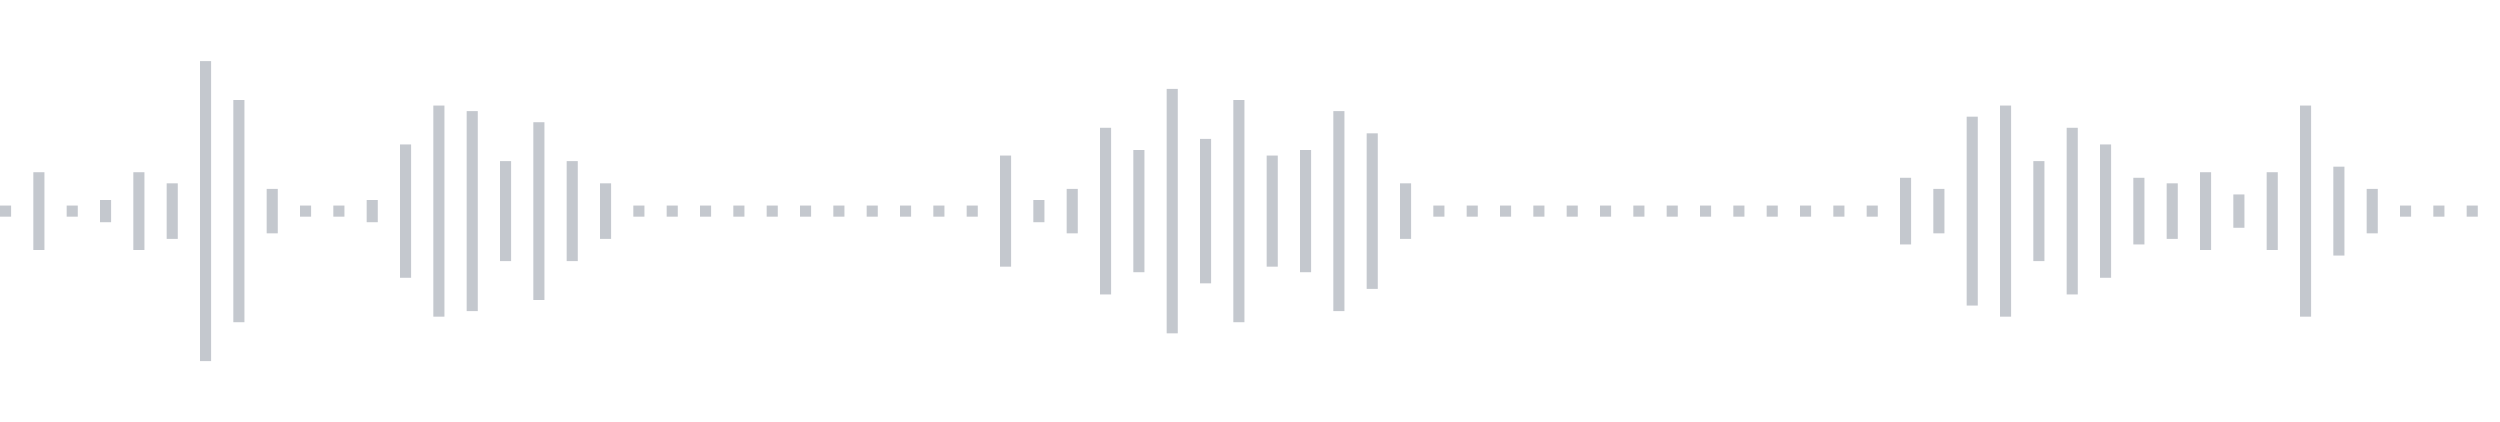 <svg xmlns="http://www.w3.org/2000/svg" xmlns:xlink="http://www.w3/org/1999/xlink" viewBox="0 0 225 38" preserveAspectRatio="none" width="100%" height="100%" fill="#C4C8CE"><g id="waveform-16f641d1-dd79-4e39-82f6-ed072d1c868f"><rect x="0" y="18.5" width="1" height="1"/><rect x="3" y="15.5" width="1" height="7"/><rect x="6" y="18.5" width="1" height="1"/><rect x="9" y="18.0" width="1" height="2"/><rect x="12" y="15.5" width="1" height="7"/><rect x="15" y="16.5" width="1" height="5"/><rect x="18" y="5.5" width="1" height="27"/><rect x="21" y="9.0" width="1" height="20"/><rect x="24" y="17.0" width="1" height="4"/><rect x="27" y="18.5" width="1" height="1"/><rect x="30" y="18.5" width="1" height="1"/><rect x="33" y="18.0" width="1" height="2"/><rect x="36" y="13.0" width="1" height="12"/><rect x="39" y="9.5" width="1" height="19"/><rect x="42" y="10.0" width="1" height="18"/><rect x="45" y="14.5" width="1" height="9"/><rect x="48" y="11.0" width="1" height="16"/><rect x="51" y="14.5" width="1" height="9"/><rect x="54" y="16.5" width="1" height="5"/><rect x="57" y="18.5" width="1" height="1"/><rect x="60" y="18.5" width="1" height="1"/><rect x="63" y="18.5" width="1" height="1"/><rect x="66" y="18.5" width="1" height="1"/><rect x="69" y="18.5" width="1" height="1"/><rect x="72" y="18.5" width="1" height="1"/><rect x="75" y="18.5" width="1" height="1"/><rect x="78" y="18.5" width="1" height="1"/><rect x="81" y="18.5" width="1" height="1"/><rect x="84" y="18.5" width="1" height="1"/><rect x="87" y="18.5" width="1" height="1"/><rect x="90" y="14.0" width="1" height="10"/><rect x="93" y="18.0" width="1" height="2"/><rect x="96" y="17.0" width="1" height="4"/><rect x="99" y="11.5" width="1" height="15"/><rect x="102" y="13.5" width="1" height="11"/><rect x="105" y="8.0" width="1" height="22"/><rect x="108" y="12.5" width="1" height="13"/><rect x="111" y="9.0" width="1" height="20"/><rect x="114" y="14.0" width="1" height="10"/><rect x="117" y="13.5" width="1" height="11"/><rect x="120" y="10.0" width="1" height="18"/><rect x="123" y="12.0" width="1" height="14"/><rect x="126" y="16.5" width="1" height="5"/><rect x="129" y="18.5" width="1" height="1"/><rect x="132" y="18.5" width="1" height="1"/><rect x="135" y="18.5" width="1" height="1"/><rect x="138" y="18.5" width="1" height="1"/><rect x="141" y="18.5" width="1" height="1"/><rect x="144" y="18.5" width="1" height="1"/><rect x="147" y="18.5" width="1" height="1"/><rect x="150" y="18.5" width="1" height="1"/><rect x="153" y="18.5" width="1" height="1"/><rect x="156" y="18.5" width="1" height="1"/><rect x="159" y="18.5" width="1" height="1"/><rect x="162" y="18.5" width="1" height="1"/><rect x="165" y="18.5" width="1" height="1"/><rect x="168" y="18.5" width="1" height="1"/><rect x="171" y="16.0" width="1" height="6"/><rect x="174" y="17.0" width="1" height="4"/><rect x="177" y="10.5" width="1" height="17"/><rect x="180" y="9.5" width="1" height="19"/><rect x="183" y="14.5" width="1" height="9"/><rect x="186" y="11.5" width="1" height="15"/><rect x="189" y="13.0" width="1" height="12"/><rect x="192" y="16.0" width="1" height="6"/><rect x="195" y="16.5" width="1" height="5"/><rect x="198" y="15.5" width="1" height="7"/><rect x="201" y="17.5" width="1" height="3"/><rect x="204" y="15.5" width="1" height="7"/><rect x="207" y="9.5" width="1" height="19"/><rect x="210" y="15.0" width="1" height="8"/><rect x="213" y="17.0" width="1" height="4"/><rect x="216" y="18.5" width="1" height="1"/><rect x="219" y="18.5" width="1" height="1"/><rect x="222" y="18.5" width="1" height="1"/></g></svg>
